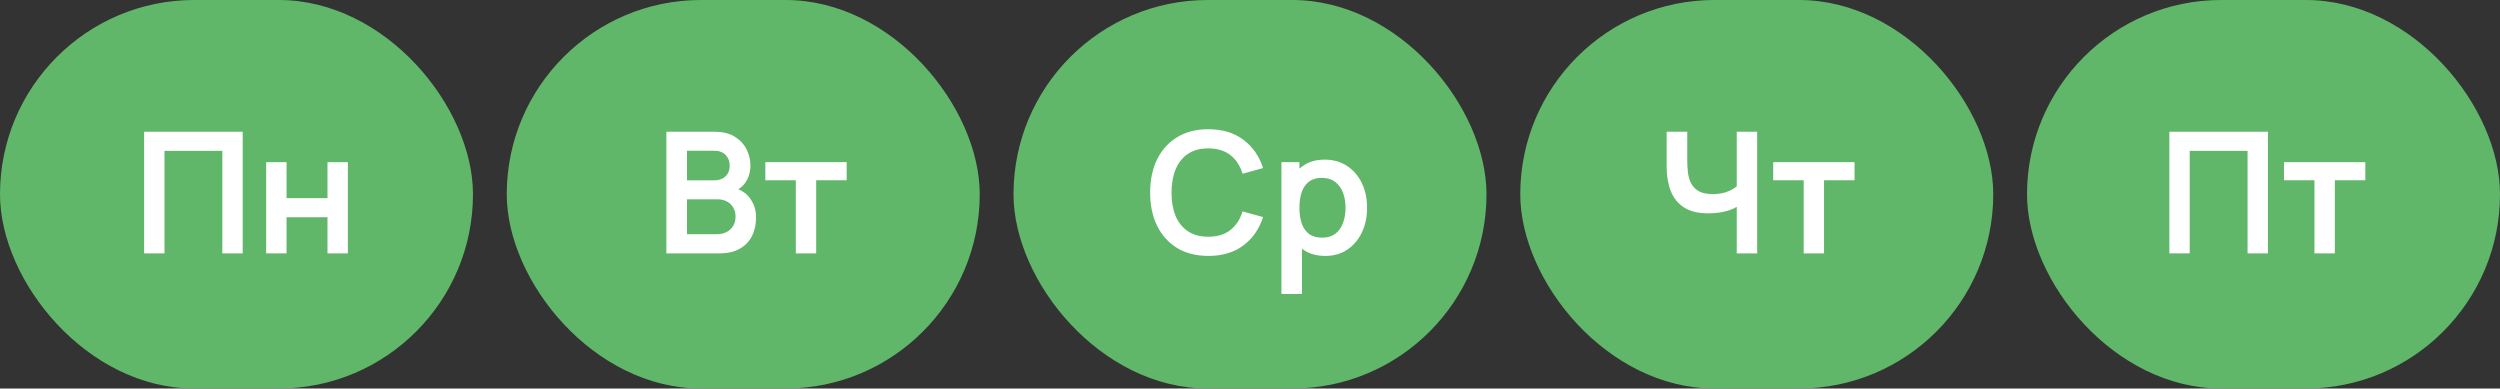 <svg width="148" height="23" viewBox="0 0 148 23" fill="none" xmlns="http://www.w3.org/2000/svg">
<rect x="0" y="0" width="148" height="23" fill="#333333" stroke="none"/>
<rect width="28" height="23" rx="11.5" fill="#60B769"/>
<path d="M8.532 15V7.8H14.367V15H13.162V8.93H9.737V15H8.532ZM15.758 15V9.6H16.963V11.73H19.388V9.6H20.593V15H19.388V12.86H16.963V15H15.758Z" fill="white"/>
<rect x="30" width="28" height="23" rx="11.5" fill="#60B769"/>
<path d="M39.449 15V7.8H42.304C42.791 7.8 43.189 7.898 43.499 8.095C43.812 8.288 44.044 8.537 44.194 8.84C44.347 9.143 44.424 9.457 44.424 9.78C44.424 10.177 44.329 10.513 44.139 10.79C43.952 11.067 43.697 11.253 43.374 11.35V11.1C43.827 11.203 44.171 11.418 44.404 11.745C44.641 12.072 44.759 12.443 44.759 12.86C44.759 13.287 44.677 13.66 44.514 13.98C44.351 14.3 44.107 14.55 43.784 14.73C43.464 14.91 43.067 15 42.594 15H39.449ZM40.669 13.865H42.444C42.654 13.865 42.842 13.823 43.009 13.74C43.176 13.653 43.306 13.533 43.399 13.38C43.496 13.223 43.544 13.038 43.544 12.825C43.544 12.632 43.502 12.458 43.419 12.305C43.336 12.152 43.214 12.03 43.054 11.94C42.894 11.847 42.702 11.8 42.479 11.8H40.669V13.865ZM40.669 10.675H42.289C42.462 10.675 42.617 10.642 42.754 10.575C42.891 10.508 42.999 10.41 43.079 10.28C43.159 10.15 43.199 9.99 43.199 9.8C43.199 9.55 43.119 9.342 42.959 9.175C42.799 9.008 42.576 8.925 42.289 8.925H40.669V10.675ZM47.113 15V10.67H45.308V9.6H50.123V10.67H48.318V15H47.113Z" fill="white"/>
<rect x="60" width="28" height="23" rx="11.5" fill="#60B769"/>
<path d="M71.533 15.15C70.813 15.15 70.196 14.993 69.683 14.68C69.169 14.363 68.774 13.923 68.498 13.36C68.224 12.797 68.088 12.143 68.088 11.4C68.088 10.657 68.224 10.003 68.498 9.44C68.774 8.877 69.169 8.438 69.683 8.125C70.196 7.808 70.813 7.65 71.533 7.65C72.363 7.65 73.054 7.858 73.608 8.275C74.161 8.688 74.549 9.247 74.773 9.95L73.558 10.285C73.418 9.815 73.179 9.448 72.843 9.185C72.506 8.918 72.069 8.785 71.533 8.785C71.049 8.785 70.646 8.893 70.323 9.11C70.003 9.327 69.761 9.632 69.598 10.025C69.438 10.415 69.356 10.873 69.353 11.4C69.353 11.927 69.433 12.387 69.593 12.78C69.756 13.17 69.999 13.473 70.323 13.69C70.646 13.907 71.049 14.015 71.533 14.015C72.069 14.015 72.506 13.882 72.843 13.615C73.179 13.348 73.418 12.982 73.558 12.515L74.773 12.85C74.549 13.553 74.161 14.113 73.608 14.53C73.054 14.943 72.363 15.15 71.533 15.15ZM78.466 15.15C77.939 15.15 77.497 15.025 77.141 14.775C76.784 14.525 76.516 14.185 76.336 13.755C76.156 13.322 76.066 12.837 76.066 12.3C76.066 11.757 76.156 11.27 76.336 10.84C76.516 10.41 76.779 10.072 77.126 9.825C77.476 9.575 77.907 9.45 78.421 9.45C78.931 9.45 79.372 9.575 79.746 9.825C80.122 10.072 80.414 10.41 80.621 10.84C80.827 11.267 80.931 11.753 80.931 12.3C80.931 12.84 80.829 13.325 80.626 13.755C80.422 14.185 80.136 14.525 79.766 14.775C79.396 15.025 78.962 15.15 78.466 15.15ZM75.861 17.4V9.6H76.926V13.39H77.076V17.4H75.861ZM78.281 14.07C78.594 14.07 78.852 13.992 79.056 13.835C79.259 13.678 79.409 13.467 79.506 13.2C79.606 12.93 79.656 12.63 79.656 12.3C79.656 11.973 79.606 11.677 79.506 11.41C79.406 11.14 79.251 10.927 79.041 10.77C78.831 10.61 78.564 10.53 78.241 10.53C77.934 10.53 77.684 10.605 77.491 10.755C77.297 10.902 77.154 11.108 77.061 11.375C76.971 11.638 76.926 11.947 76.926 12.3C76.926 12.65 76.971 12.958 77.061 13.225C77.154 13.492 77.299 13.7 77.496 13.85C77.696 13.997 77.957 14.07 78.281 14.07Z" fill="white"/>
<rect x="90" width="28" height="23" rx="11.5" fill="#60B769"/>
<path d="M102.815 15V11.8L103.01 12.11C102.813 12.273 102.547 12.402 102.21 12.495C101.873 12.585 101.515 12.63 101.135 12.63C100.528 12.63 100.045 12.512 99.685 12.275C99.325 12.038 99.065 11.712 98.905 11.295C98.745 10.878 98.665 10.397 98.665 9.85V7.8H99.885V9.48C99.885 9.727 99.898 9.97 99.925 10.21C99.955 10.447 100.018 10.662 100.115 10.855C100.215 11.048 100.367 11.203 100.57 11.32C100.773 11.433 101.048 11.49 101.395 11.49C101.782 11.49 102.112 11.425 102.385 11.295C102.658 11.165 102.852 11.027 102.965 10.88L102.815 11.485V7.8H104.025V15H102.815ZM106.778 15V10.67H104.973V9.6H109.788V10.67H107.983V15H106.778Z" fill="white"/>
<rect x="120" width="28" height="23" rx="11.5" fill="#60B769"/>
<path d="M128.426 15V7.8H134.261V15H133.056V8.93H129.631V15H128.426ZM137.017 15V10.67H135.212V9.6H140.027V10.67H138.222V15H137.017Z" fill="white"/>
</svg>
